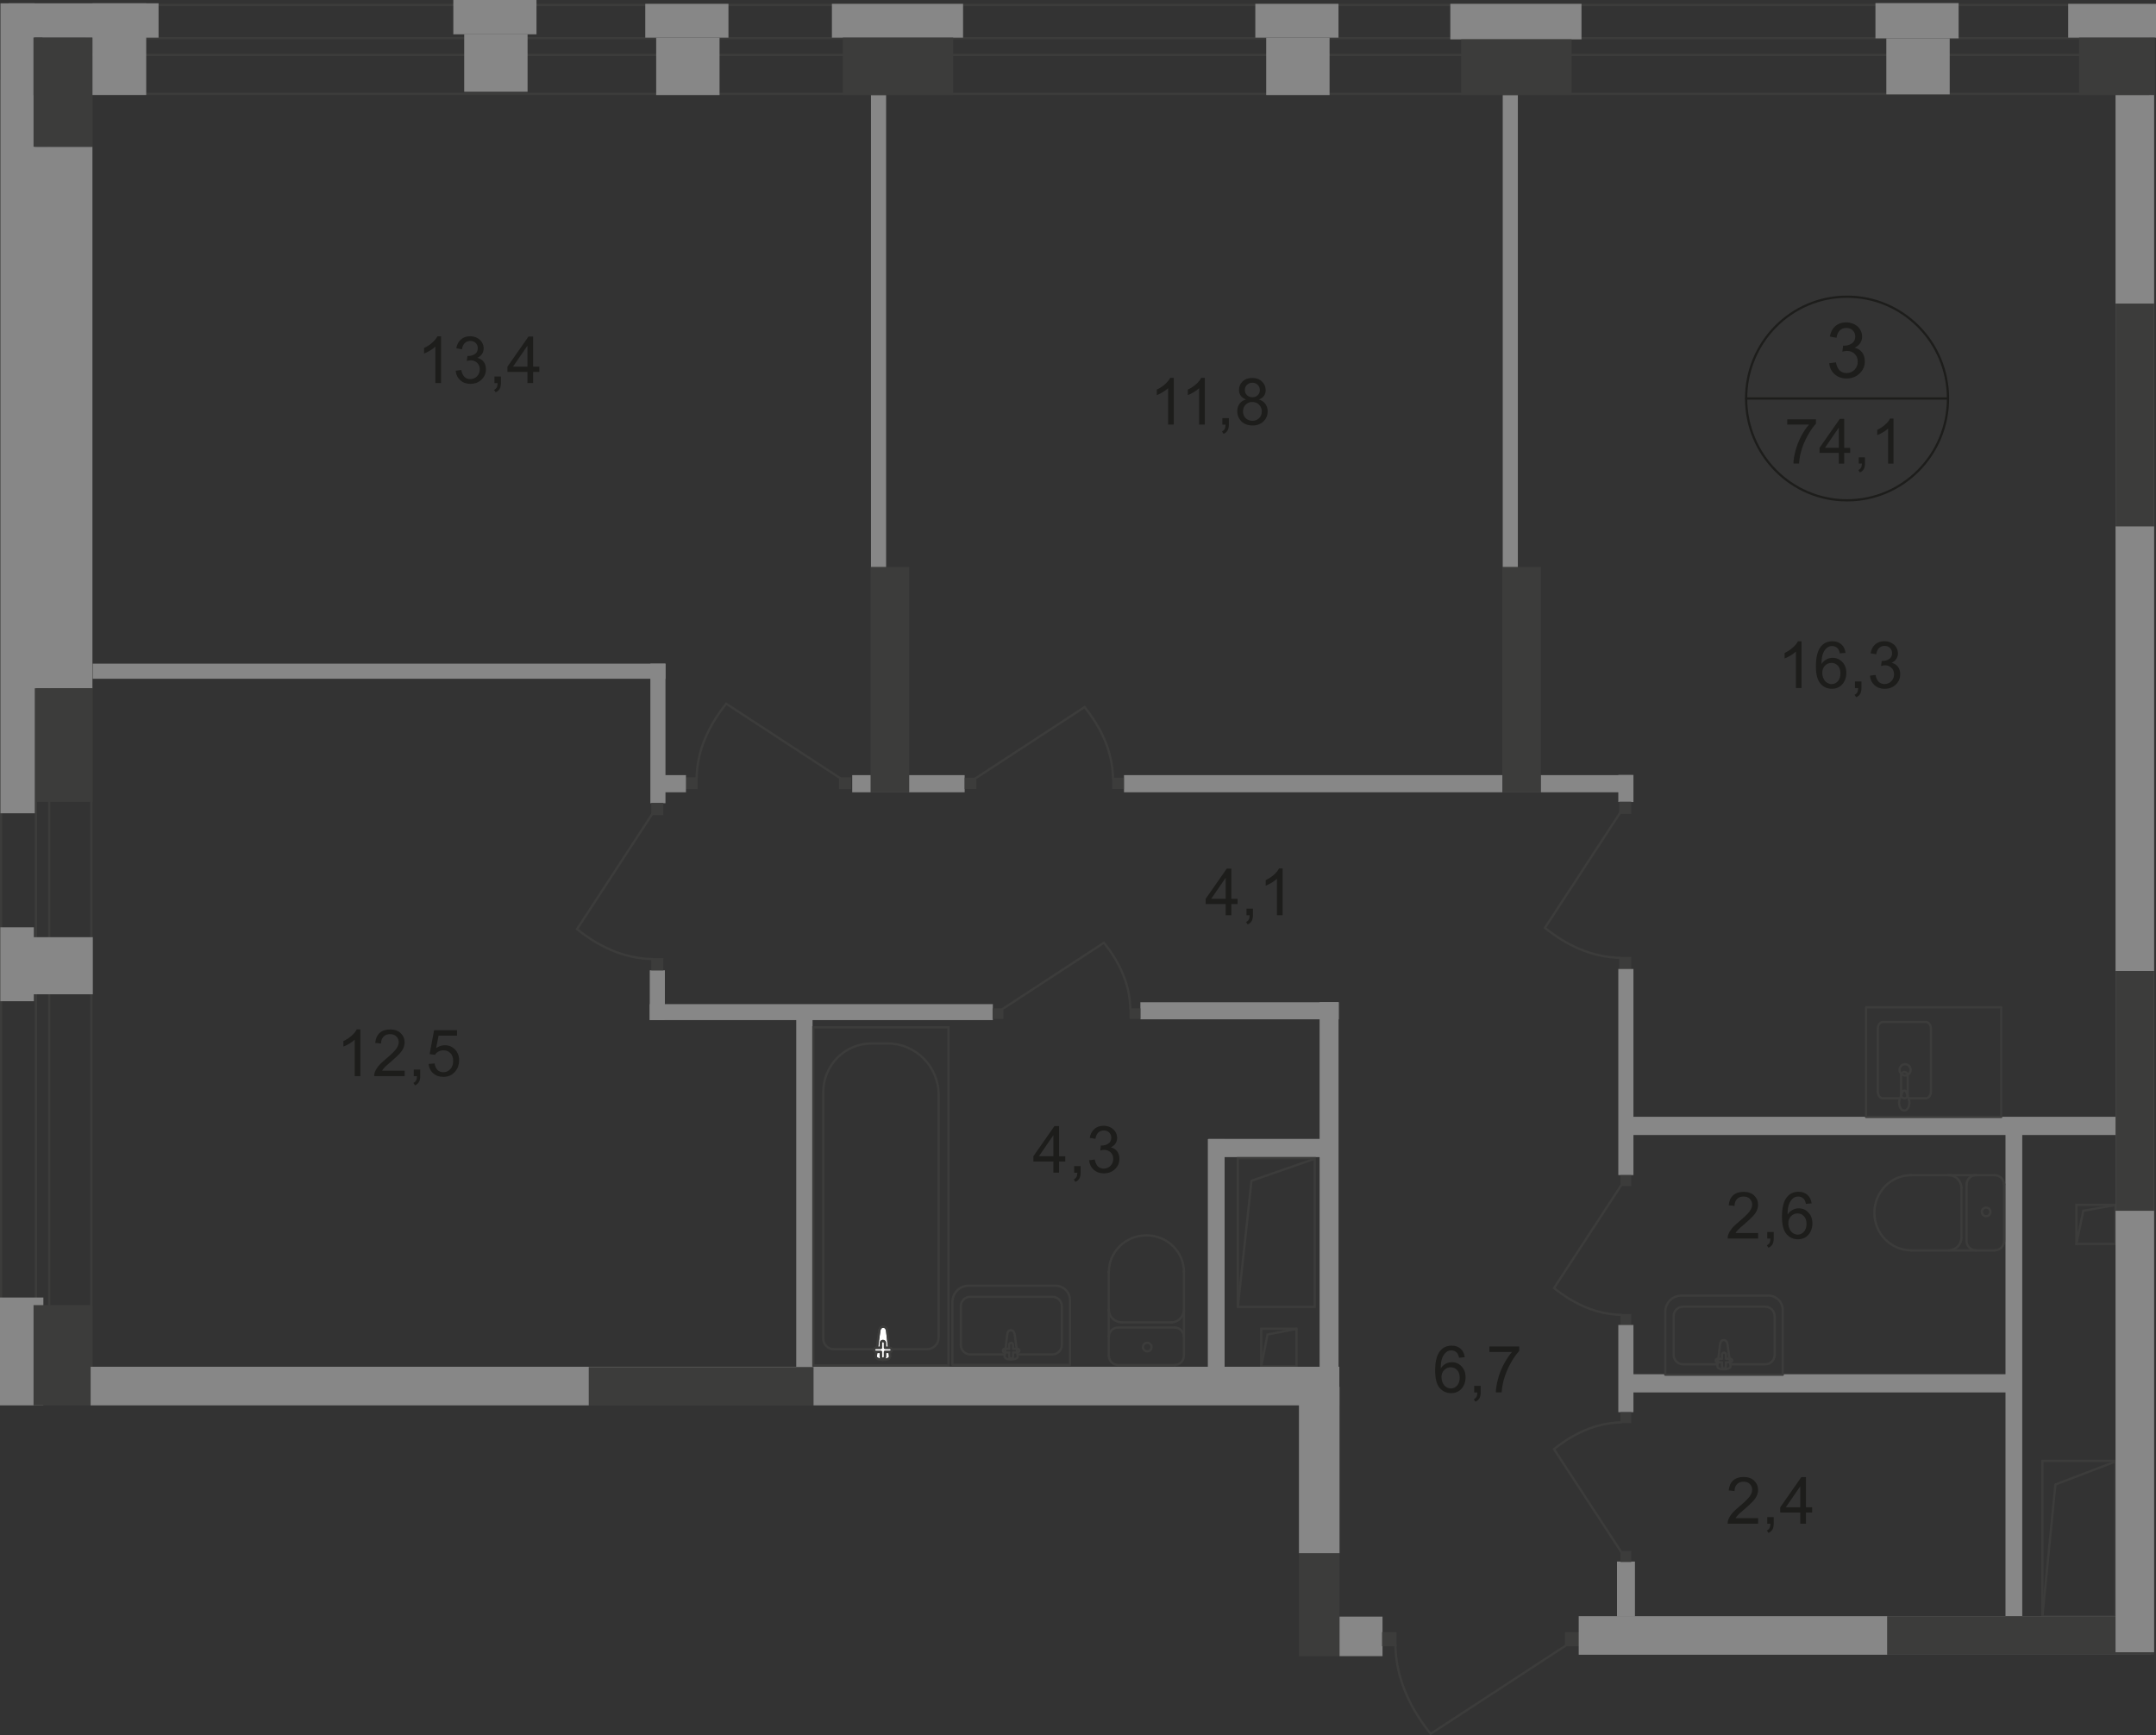 <?xml version="1.0" encoding="UTF-8"?>
<svg id="_Слой_2" data-name="Слой 2" xmlns="http://www.w3.org/2000/svg" viewBox="0 0 326.6 262.9">
  <rect x="0" y="0" width="326.6" height="262.9" fill="#333333" stroke="none"/>
  <defs>
    <style>
      .cls-1 {
        stroke-linecap: square;
      }

      .cls-1, .cls-2 {
        stroke-miterlimit: 10;
      }

      .cls-1, .cls-2, .cls-3, .cls-4 {
        fill: none;
        stroke-width: .34px;
      }

      .cls-1, .cls-3, .cls-4 {
        stroke: #3c3c3b;
      }

      .cls-2 {
        stroke: #1d1d1b;
      }

      .cls-5 {
        fill-rule: evenodd;
      }

      .cls-5, .cls-6 {
        fill: #3c3c3b;
      }

      .cls-5, .cls-6, .cls-7, .cls-8, .cls-9 {
        stroke-width: 0px;
      }

      .cls-7 {
        fill: #fff;
      }

      .cls-3 {
        stroke-linecap: round;
        stroke-linejoin: round;
      }

      .cls-8 {
        fill: #878787;
      }

      .cls-4 {
        stroke-miterlimit: 22.93;
      }

      .cls-9 {
        fill: #1d1d1b;
      }
    </style>
  </defs>
  <g id="_Слой_1-2" data-name="Слой 1">
    <g id="Kvartira_74_1" data-name="Kvartira 74 1">
      <rect class="cls-8" x="199.9" y="151.82" width="2.87" height="56.18"/>
      <rect class="cls-8" x="183.05" y="172.54" width="18.2" height="2.76"/>
      <rect class="cls-8" x="246.16" y="169.19" width="74.31" height="2.76"/>
      <rect class="cls-8" x="244.95" y="236.57" width="2.72" height="8.34"/>
      <rect class="cls-8" x="182.97" y="172.57" width="2.54" height="39.46"/>
      <rect class="cls-8" x="303.8" y="170.96" width="2.54" height="73.87"/>
      <rect class="cls-6" x="196.77" y="235.3" width="6.15" height="15.61"/>
      <rect class="cls-1" x="191.06" y="201.3" width="5.33" height="5.7"/>
      <polyline class="cls-1" points="191.06 207 192.01 202.17 196.34 201.34"/>
      <rect class="cls-1" x="314.54" y="182.53" width="5.9" height="5.92"/>
      <polyline class="cls-1" points="314.54 188.46 315.59 183.43 320.39 182.57"/>
      <rect class="cls-8" x="14.03" y="100.54" width="86.78" height="2.29"/>
      <rect class="cls-8" x="202.92" y="244.91" width="6.51" height="5.99"/>
      <rect class="cls-8" x="98.42" y="152.12" width="51.98" height="2.42"/>
      <rect class="cls-8" x="172.75" y="151.84" width="30.06" height="2.58"/>
      <rect class="cls-8" x="120.62" y="152.52" width="2.47" height="55.89"/>
      <rect class="cls-4" x="123.21" y="155.63" width="20.47" height="51.23"/>
      <path class="cls-4" d="m142.19,165.87v36.76c0,.97-.78,1.77-1.74,1.77h-14.15c-.88,0-1.59-.72-1.59-1.61v-37.34c0-4.05,3.27-7.36,7.27-7.36h2.52c4.23,0,7.69,3.5,7.69,7.78h0Z"/>
      <path class="cls-7" d="m133.2,201.58l-.53,3.87c-.1.72,2.25.79,2.16,0l-.45-3.87c-.04-.32-.26-.59-.59-.59s-.54.27-.59.59h0Z"/>
      <path class="cls-4" d="m133.2,201.58l-.53,3.87c-.1.72,2.25.79,2.16,0l-.45-3.87c-.04-.32-.26-.59-.59-.59s-.54.27-.59.59h0Z"/>
      <path class="cls-3" d="m133.2,201.58l-.53,3.87c-.1.72,2.25.79,2.16,0l-.45-3.87c-.04-.32-.26-.59-.59-.59s-.54.27-.59.59h0Z"/>
      <path class="cls-7" d="m132.4,204.5h0c0,.17.14.31.31.31h.73v.73c0,.17.14.31.31.31s.31-.14.31-.31v-.73h.73c.17,0,.31-.14.31-.31s-.14-.31-.31-.31h-.73v-.73c0-.17-.14-.31-.31-.31s-.31.14-.31.31v.73h-.73c-.17,0-.31.14-.31.31Z"/>
      <path class="cls-3" d="m132.4,204.5h0c0,.17.14.31.31.31h.73v.73c0,.17.14.31.31.31s.31-.14.31-.31v-.73h.73c.17,0,.31-.14.31-.31s-.14-.31-.31-.31h-.73v-.73c0-.17-.14-.31-.31-.31s-.31.14-.31.31v.73h-.73c-.17,0-.31.14-.31.31Z"/>
      <path class="cls-3" d="m132.4,204.5h0c0,.17.14.31.31.31h.73v.73c0,.17.14.31.31.31s.31-.14.31-.31v-.73h.73c.17,0,.31-.14.31-.31s-.14-.31-.31-.31h-.73v-.73c0-.17-.14-.31-.31-.31s-.31.14-.31.31v.73h-.73c-.17,0-.31.14-.31.31Z"/>
      <path class="cls-3" d="m167.97,205.38c0,.79.64,1.42,1.42,1.42"/>
      <line class="cls-3" x1="167.95" y1="205.34" x2="167.95" y2="192.67"/>
      <path class="cls-3" d="m179.35,192.71c0-3.07-2.55-5.56-5.69-5.56s-5.69,2.49-5.69,5.56"/>
      <line class="cls-3" x1="179.35" y1="192.58" x2="179.35" y2="205.25"/>
      <path class="cls-3" d="m177.92,206.8c.79,0,1.42-.64,1.42-1.42"/>
      <line class="cls-3" x1="178.05" y1="206.8" x2="169.52" y2="206.8"/>
      <path class="cls-3" d="m173.79,204.73c.36,0,.65-.29.65-.65s-.29-.65-.65-.65-.65.29-.65.65.29.65.65.65Z"/>
      <path class="cls-3" d="m179.35,202.53c0-.79-.64-1.42-1.42-1.42"/>
      <line class="cls-3" x1="178.05" y1="201.11" x2="169.52" y2="201.11"/>
      <path class="cls-3" d="m169.39,201.11c-.79,0-1.42.64-1.42,1.42"/>
      <path class="cls-3" d="m167.97,198.39c0,1.07.87,1.94,1.94,1.94"/>
      <line class="cls-3" x1="170.04" y1="200.34" x2="177.54" y2="200.34"/>
      <path class="cls-3" d="m177.41,200.34c1.07,0,1.94-.87,1.94-1.94"/>
      <path class="cls-3" d="m153.69,202.05l.48,3.41c.09.64-2.07.7-1.99,0l.42-3.41c.03-.28.24-.52.54-.52s.5.24.54.52h.01Z"/>
      <path class="cls-3" d="m154.42,204.62h0c0,.15-.13.27-.29.27h-.67v.64c0,.15-.13.28-.29.28s-.29-.12-.29-.28v-.64h-.67c-.16,0-.29-.12-.29-.27s.13-.28.29-.28h.67v-.64c0-.15.13-.27.29-.27s.29.12.29.27v.64h.67c.16,0,.29.12.29.28Z"/>
      <path class="cls-3" d="m162.08,206.77v-9.81c0-1.2-.98-2.18-2.18-2.18h-13.17c-1.35,0-2.45,1.1-2.45,2.45v9.53h17.8,0Z"/>
      <path class="cls-3" d="m154.38,205.19h5.05c.78,0,1.42-.64,1.42-1.42v-5.89c0-.78-.64-1.42-1.42-1.42h-12.46c-.78,0-1.42.64-1.42,1.42v5.89c0,.78.64,1.42,1.42,1.42h5.15"/>
      <rect class="cls-6" x="171.11" y="152.76" width="1.64" height="1.6"/>
      <path class="cls-4" d="m151.81,152.9l15.42-10.08c2.24,2.8,3.93,6.11,4,10.11"/>
      <rect class="cls-6" x="150.36" y="152.76" width="1.64" height="1.6"/>
      <path class="cls-9" d="m159.57,177.65v-1.69h-3.03v-.79l3.19-4.57h.7v4.57h.94v.79h-.94v1.69h-.86Zm0-2.49v-3.18l-2.19,3.18h2.19Z"/>
      <path class="cls-9" d="m162.72,177.65v-.99h.98v.99c0,.36-.06.65-.19.88s-.33.4-.61.52l-.24-.37c.18-.08.31-.2.4-.35.09-.16.13-.38.14-.67h-.49.01Z"/>
      <path class="cls-9" d="m164.97,175.78l.86-.12c.1.49.27.84.5,1.06s.53.32.87.32c.4,0,.74-.14,1.02-.42s.42-.63.42-1.05-.13-.73-.39-.98-.58-.39-.98-.39c-.16,0-.36.03-.6.1l.1-.76h.14c.37,0,.69-.1.99-.29.29-.19.44-.49.44-.89,0-.32-.11-.58-.32-.79-.21-.21-.49-.31-.82-.31s-.61.11-.83.32-.37.53-.43.95l-.86-.15c.1-.58.34-1.03.71-1.35.37-.32.83-.48,1.39-.48.38,0,.73.08,1.05.25s.57.39.74.68.26.59.26.91-.08.58-.24.83-.4.45-.72.6c.41.1.73.3.96.6.23.3.34.68.34,1.14,0,.62-.22,1.14-.67,1.56-.44.43-1.01.64-1.69.64-.61,0-1.12-.18-1.53-.55-.41-.37-.64-.85-.69-1.43h-.02Z"/>
      <rect class="cls-6" x="209.36" y="247.26" width="2.19" height="2.14"/>
      <path class="cls-4" d="m237.32,249.21l-20.6,13.46c-2.99-3.75-5.24-8.16-5.35-13.51"/>
      <rect class="cls-6" x="237.07" y="247.26" width="2.19" height="2.14"/>
      <rect class="cls-8" x="170.27" y="117.43" width="76.96" height="2.6"/>
      <rect class="cls-8" x="129.1" y="117.43" width="17.03" height="2.6"/>
      <rect class="cls-6" x="168.48" y="117.81" width="1.76" height="1.73"/>
      <path class="cls-4" d="m147.69,117.97l16.61-10.85c2.41,3.02,4.23,6.58,4.31,10.89"/>
      <rect class="cls-6" x="146.14" y="117.81" width="1.76" height="1.73"/>
      <rect class="cls-6" x="227.58" y="85.89" width="5.85" height="34.16"/>
      <rect class="cls-8" x="227.64" y="14.39" width="2.29" height="71.5"/>
      <rect class="cls-6" x="131.88" y="85.89" width="5.85" height="34.16"/>
      <rect class="cls-8" x="131.94" y="14.39" width="2.29" height="71.5"/>
      <rect class="cls-6" x="103.82" y="117.76" width="1.84" height="1.8"/>
      <path class="cls-4" d="m127.32,117.92l-17.31-11.31c-2.51,3.15-4.41,6.86-4.49,11.35"/>
      <rect class="cls-6" x="127.1" y="117.76" width="1.84" height="1.8"/>
      <rect class="cls-8" x="99.03" y="117.43" width="4.88" height="2.6"/>
      <rect class="cls-8" x="98.52" y="100.54" width="2.29" height="21.14"/>
      <rect class="cls-8" x="98.43" y="147" width="2.29" height="7.54"/>
      <rect class="cls-6" x="98.66" y="145.15" width="1.82" height="1.86"/>
      <path class="cls-4" d="m98.83,123.28l-11.42,17.48c3.18,2.54,6.93,4.45,11.46,4.54"/>
      <rect class="cls-6" x="98.66" y="121.64" width="1.82" height="1.86"/>
      <rect class="cls-8" x="245.15" y="117.4" width="2.29" height="4.1"/>
      <rect class="cls-6" x="245.29" y="144.97" width="1.82" height="1.86"/>
      <path class="cls-4" d="m245.45,123.09l-11.42,17.48c3.18,2.54,6.93,4.45,11.46,4.54"/>
      <rect class="cls-6" x="245.29" y="121.45" width="1.82" height="1.86"/>
      <rect class="cls-8" x="245.15" y="146.8" width="2.29" height="31.22"/>
      <rect class="cls-6" x="245.48" y="199.07" width="1.63" height="1.66"/>
      <path class="cls-4" d="m245.63,179.5l-10.22,15.64c2.84,2.27,6.2,3.98,10.25,4.06"/>
      <rect class="cls-6" x="245.48" y="178.03" width="1.63" height="1.66"/>
      <rect class="cls-8" x="245.15" y="200.73" width="2.29" height="13.21"/>
      <rect class="cls-6" x="245.48" y="213.94" width="1.63" height="1.66"/>
      <path class="cls-4" d="m245.63,235.18l-10.22-15.64c2.84-2.27,6.2-3.98,10.25-4.06"/>
      <rect class="cls-6" x="245.48" y="234.98" width="1.63" height="1.66"/>
      <rect class="cls-8" x="246.16" y="208.19" width="58.74" height="2.76"/>
      <path class="cls-4" d="m289.43,162.08c0,.47-.38.85-.84.85s-.84-.38-.84-.85.38-.85.84-.85.84.38.84.85Z"/>
      <rect class="cls-3" x="282.68" y="152.61" width="20.48" height="16.6"/>
      <path class="cls-4" d="m287.98,162.91v2.97c0,.28.23.51.51.51s.51-.23.51-.51v-2.97c0-.28-.23-.51-.51-.51s-.51.23-.51.51Z"/>
      <path class="cls-3" d="m287.74,166.38h-2.56c-.4,0-.73-.48-.73-1.06v-9.43c0-.58.33-1.06.73-1.06h6.6c.4,0,.73.48.73,1.06v9.43c0,.58-.33,1.06-.73,1.06h-2.67"/>
      <path class="cls-4" d="m287.8,166.49c.15-.42.25-.69.32-.87.05-.13.09-.24.12-.32,0-.02.03-.03.05-.04.03,0,.06-.02.09-.02h.2s.07,0,.09.02c.03,0,.05.03.05.04.03.08.07.18.11.32.07.18.16.45.31.87.11.29.13.64.05.98-.1.44-.37.78-.73.78s-.62-.33-.73-.78c-.08-.34-.05-.69.05-.98h.02Z"/>
      <path class="cls-3" d="m261.67,203.54l.48,3.41c.09.64-2.07.7-1.99,0l.42-3.41c.03-.28.24-.52.54-.52s.5.24.54.52h0Z"/>
      <path class="cls-3" d="m262.4,206.12h0c0,.15-.13.27-.29.27h-.67v.64c0,.15-.13.28-.29.28s-.29-.12-.29-.28v-.64h-.67c-.16,0-.29-.12-.29-.27s.13-.28.29-.28h.67v-.64c0-.15.13-.28.29-.28s.29.12.29.28v.64h.67c.16,0,.29.12.29.28Z"/>
      <path class="cls-3" d="m270.06,208.27v-9.81c0-1.2-.98-2.18-2.18-2.18h-13.17c-1.35,0-2.45,1.1-2.45,2.45v9.53h17.8Z"/>
      <path class="cls-3" d="m262.36,206.69h5.05c.78,0,1.42-.64,1.42-1.42v-5.89c0-.78-.64-1.42-1.42-1.42h-12.46c-.78,0-1.42.64-1.42,1.42v5.89c0,.78.64,1.42,1.42,1.42h5.15"/>
      <path class="cls-3" d="m302.17,189.42c.79,0,1.42-.64,1.42-1.42"/>
      <line class="cls-3" x1="302.14" y1="189.44" x2="289.47" y2="189.44"/>
      <path class="cls-3" d="m289.5,178.04c-3.07,0-5.56,2.55-5.56,5.69s2.49,5.69,5.56,5.69"/>
      <line class="cls-3" x1="289.37" y1="178.04" x2="302.04" y2="178.04"/>
      <path class="cls-3" d="m303.59,179.46c0-.79-.64-1.42-1.42-1.42"/>
      <line class="cls-3" x1="303.59" y1="179.33" x2="303.59" y2="187.87"/>
      <path class="cls-3" d="m301.52,183.6c0-.36-.29-.65-.65-.65s-.65.29-.65.65.29.65.65.65.65-.29.65-.65Z"/>
      <path class="cls-3" d="m299.33,178.04c-.79,0-1.42.64-1.42,1.42"/>
      <line class="cls-3" x1="297.9" y1="179.33" x2="297.9" y2="187.87"/>
      <path class="cls-3" d="m297.9,188c0,.79.64,1.42,1.42,1.42"/>
      <path class="cls-3" d="m295.19,189.42c1.07,0,1.94-.87,1.94-1.94"/>
      <line class="cls-3" x1="297.13" y1="187.35" x2="297.13" y2="179.85"/>
      <path class="cls-3" d="m297.13,179.98c0-1.07-.87-1.94-1.94-1.94"/>
      <path class="cls-9" d="m54.59,163.03h-.86v-5.52c-.21.2-.48.4-.81.6-.34.2-.64.35-.9.45v-.84c.48-.23.9-.5,1.26-.83.36-.32.61-.64.76-.94h.55s0,7.08,0,7.08Z"/>
      <path class="cls-9" d="m61.3,162.2v.83h-4.62c0-.21.03-.41.1-.6.12-.32.31-.63.56-.94.26-.31.63-.66,1.12-1.07.76-.63,1.27-1.13,1.54-1.49.27-.37.4-.71.4-1.04s-.12-.63-.36-.87c-.24-.24-.56-.35-.95-.35-.41,0-.74.12-.99.38s-.37.6-.38,1.04l-.88-.09c.06-.66.29-1.17.68-1.52s.92-.52,1.59-.52,1.2.19,1.59.56c.39.38.59.84.59,1.39,0,.28-.06.56-.17.83s-.3.56-.57.86-.71.71-1.32,1.24c-.51.44-.85.73-.99.89-.15.16-.27.31-.36.47h3.43-.01Z"/>
      <path class="cls-9" d="m62.68,163.03v-.99h.98v.99c0,.36-.06.65-.19.88s-.33.4-.61.52l-.24-.37c.18-.08.31-.2.4-.35.09-.16.13-.38.14-.67h-.49,0Z"/>
      <path class="cls-9" d="m64.93,161.19l.9-.08c.07.44.22.77.46,1,.24.22.54.33.88.33.41,0,.76-.16,1.05-.47s.43-.73.43-1.25-.14-.88-.41-1.17-.63-.43-1.08-.43c-.28,0-.53.06-.75.19s-.4.29-.52.49l-.81-.11.68-3.62h3.47v.83h-2.79l-.38,1.89c.42-.29.86-.44,1.32-.44.61,0,1.12.21,1.54.64s.63.97.63,1.64-.18,1.19-.55,1.65c-.45.57-1.06.86-1.83.86-.64,0-1.15-.18-1.56-.54-.4-.36-.63-.83-.69-1.43v.02Z"/>
      <path class="cls-9" d="m185.67,138.65v-1.69h-3.03v-.79l3.19-4.57h.7v4.57h.94v.79h-.94v1.69h-.86Zm0-2.49v-3.18l-2.19,3.18h2.19Z"/>
      <path class="cls-9" d="m188.82,138.65v-.99h.98v.99c0,.36-.06.65-.19.88s-.33.4-.61.52l-.24-.37c.18-.08.31-.2.4-.35.09-.16.13-.38.14-.67h-.49.01Z"/>
      <path class="cls-9" d="m194.3,138.65h-.86v-5.52c-.21.2-.48.4-.81.6-.34.2-.64.35-.9.45v-.84c.48-.23.9-.5,1.26-.83.36-.32.61-.64.76-.94h.55v7.08Z"/>
      <path class="cls-9" d="m221.88,205.62l-.85.07c-.08-.34-.18-.59-.32-.74-.23-.25-.52-.37-.86-.37-.27,0-.51.08-.72.23-.27.2-.48.49-.64.87-.16.38-.24.93-.24,1.63.21-.32.46-.55.76-.71s.61-.23.94-.23c.57,0,1.06.21,1.46.64.4.42.6.97.6,1.65,0,.44-.09.85-.28,1.23-.19.38-.45.67-.78.87s-.71.3-1.12.3c-.71,0-1.3-.27-1.75-.8s-.68-1.4-.68-2.62c0-1.36.25-2.35.75-2.97.44-.54,1.02-.81,1.76-.81.55,0,1,.16,1.35.47s.56.74.63,1.29h-.01Zm-3.51,3.04c0,.3.06.58.19.86.13.27.3.48.53.62s.46.21.71.21c.36,0,.67-.15.93-.44s.39-.7.39-1.2-.13-.87-.39-1.15-.58-.42-.97-.42-.72.14-.99.42-.41.65-.41,1.1h.01Z"/>
      <path class="cls-9" d="m223.32,210.95v-.99h.98v.99c0,.36-.06.65-.19.88s-.33.4-.61.52l-.24-.37c.18-.08.31-.2.4-.35.09-.16.13-.38.14-.67h-.49,0Z"/>
      <path class="cls-9" d="m225.62,204.82v-.83h4.52v.67c-.44.48-.89,1.11-1.32,1.9-.44.79-.77,1.61-1.01,2.44-.17.59-.28,1.24-.33,1.94h-.88c0-.55.12-1.22.32-2.01s.5-1.54.89-2.27c.39-.73.8-1.34,1.23-1.84h-3.42Z"/>
      <path class="cls-9" d="m266.33,230v.83h-4.62c0-.21.03-.41.1-.6.12-.32.31-.63.56-.94.26-.31.63-.66,1.12-1.07.76-.63,1.27-1.13,1.54-1.49.27-.37.4-.71.4-1.04s-.12-.63-.36-.87c-.24-.24-.56-.35-.95-.35-.41,0-.74.12-.99.38s-.37.6-.38,1.04l-.88-.09c.06-.66.29-1.17.68-1.52.39-.35.92-.52,1.59-.52s1.2.19,1.59.56c.39.38.59.84.59,1.39,0,.28-.06.56-.17.83-.11.27-.3.56-.57.86-.27.3-.71.71-1.32,1.24-.51.44-.85.73-.99.89-.15.16-.27.31-.36.47h3.43,0Z"/>
      <path class="cls-9" d="m267.71,230.83v-.99h.98v.99c0,.36-.06.65-.19.88s-.33.4-.61.52l-.24-.37c.18-.08.31-.2.4-.35.09-.16.13-.38.14-.67h-.49,0Z"/>
      <path class="cls-9" d="m272.71,230.83v-1.69h-3.03v-.79l3.19-4.57h.7v4.57h.94v.79h-.94v1.69h-.86Zm0-2.48v-3.18l-2.19,3.18h2.19Z"/>
      <path class="cls-9" d="m266.33,186.8v.83h-4.62c0-.21.03-.41.1-.6.12-.32.31-.63.56-.94.26-.31.63-.66,1.12-1.07.76-.63,1.27-1.13,1.54-1.49.27-.37.4-.71.4-1.04s-.12-.63-.36-.87c-.24-.24-.56-.35-.95-.35-.41,0-.74.12-.99.38s-.37.6-.38,1.04l-.88-.09c.06-.66.29-1.17.68-1.52.39-.35.92-.52,1.59-.52s1.2.19,1.59.56c.39.38.59.84.59,1.39,0,.28-.06.56-.17.83-.11.27-.3.56-.57.86-.27.3-.71.71-1.32,1.24-.51.44-.85.73-.99.89-.15.16-.27.31-.36.47h3.43,0Z"/>
      <path class="cls-9" d="m267.71,187.63v-.99h.98v.99c0,.36-.06.65-.19.88s-.33.4-.61.52l-.24-.37c.18-.08.31-.2.4-.35.09-.16.13-.38.14-.67h-.49,0Z"/>
      <path class="cls-9" d="m274.42,182.31l-.85.07c-.08-.34-.18-.59-.32-.74-.23-.25-.52-.37-.86-.37-.27,0-.51.08-.72.23-.27.2-.48.49-.64.87-.16.38-.24.93-.24,1.63.21-.32.46-.55.76-.71s.61-.23.94-.23c.57,0,1.06.21,1.46.64.4.42.6.97.6,1.65,0,.44-.09.85-.28,1.23-.19.38-.45.67-.78.87s-.71.3-1.12.3c-.71,0-1.3-.27-1.75-.8s-.68-1.4-.68-2.62c0-1.36.25-2.35.75-2.97.44-.54,1.02-.81,1.76-.81.55,0,1,.16,1.35.47s.56.74.63,1.29h-.01Zm-3.51,3.04c0,.3.06.58.19.86.13.27.3.48.53.62s.46.21.71.21c.36,0,.67-.15.93-.44s.39-.7.39-1.2-.13-.87-.39-1.15-.58-.42-.97-.42-.72.14-.99.42-.41.65-.41,1.1h.01Z"/>
      <path class="cls-9" d="m66.81,58.03h-.86v-5.52c-.21.2-.48.4-.81.6-.34.2-.64.35-.9.45v-.84c.48-.23.9-.5,1.26-.83.36-.32.61-.64.76-.94h.55s0,7.08,0,7.08Z"/>
      <path class="cls-9" d="m69.01,56.17l.86-.12c.1.49.27.84.5,1.06s.53.32.87.32c.4,0,.74-.14,1.02-.42s.42-.63.42-1.05-.13-.73-.39-.98-.58-.39-.98-.39c-.16,0-.36.03-.6.1l.1-.76h.14c.37,0,.69-.1.99-.29.29-.19.44-.49.44-.89,0-.32-.11-.58-.32-.79s-.49-.31-.82-.31-.61.11-.83.32-.37.53-.43.95l-.86-.15c.1-.58.34-1.03.71-1.35s.83-.48,1.39-.48c.38,0,.73.08,1.05.25s.57.39.74.68.26.59.26.91-.08.58-.24.83-.4.45-.72.6c.41.1.73.3.96.6.23.3.34.68.34,1.14,0,.62-.22,1.14-.67,1.56-.44.43-1.01.64-1.69.64-.61,0-1.12-.18-1.53-.55-.41-.37-.64-.85-.69-1.43h-.02Z"/>
      <path class="cls-9" d="m74.9,58.03v-.99h.98v.99c0,.36-.06.65-.19.88s-.33.4-.61.52l-.24-.37c.18-.08.31-.2.4-.35.09-.16.13-.38.14-.67h-.49,0Z"/>
      <path class="cls-9" d="m79.9,58.03v-1.69h-3.03v-.79l3.19-4.57h.7v4.57h.94v.79h-.94v1.69h-.86Zm0-2.48v-3.18l-2.19,3.18h2.19Z"/>
      <path class="cls-9" d="m177.81,64.33h-.86v-5.52c-.21.2-.48.4-.81.6-.34.2-.64.35-.9.45v-.84c.48-.23.9-.5,1.26-.83.36-.32.61-.64.76-.94h.55v7.08Z"/>
      <path class="cls-9" d="m182.51,64.33h-.86v-5.52c-.21.2-.48.4-.81.6-.34.2-.64.35-.9.45v-.84c.48-.23.9-.5,1.26-.83.36-.32.61-.64.76-.94h.55v7.08Z"/>
      <path class="cls-9" d="m185.17,64.33v-.99h.98v.99c0,.36-.06.65-.19.88s-.33.4-.61.52l-.24-.37c.18-.08.31-.2.4-.35.09-.16.13-.38.14-.67h-.49.01Z"/>
      <path class="cls-9" d="m188.74,60.51c-.36-.13-.62-.32-.79-.56-.17-.24-.26-.54-.26-.88,0-.51.18-.94.55-1.29.37-.35.85-.52,1.46-.52s1.1.18,1.47.54.56.79.56,1.31c0,.33-.08.61-.25.85-.17.24-.43.43-.77.56.43.14.76.37.98.68s.34.69.34,1.12c0,.6-.21,1.11-.63,1.52-.42.41-.98.62-1.67.62s-1.25-.21-1.67-.62-.63-.93-.63-1.54c0-.46.12-.84.35-1.15.23-.31.56-.52.98-.63h-.02Zm-.45,1.79c0,.25.06.49.17.72.12.23.29.41.52.54.23.13.48.19.74.19.41,0,.75-.13,1.02-.4.27-.27.4-.6.4-1.01s-.14-.76-.41-1.03-.62-.41-1.03-.41-.74.13-1,.4c-.27.27-.4.61-.4,1.01h-.01Zm.28-3.26c0,.33.11.61.32.82s.49.32.83.32.6-.1.81-.31.32-.47.32-.77-.11-.58-.33-.8c-.22-.22-.49-.32-.81-.32s-.6.11-.81.32c-.22.21-.32.46-.32.76v-.02Z"/>
      <path class="cls-9" d="m272.91,104.23h-.86v-5.52c-.21.2-.48.4-.81.6-.34.2-.64.35-.9.45v-.84c.48-.23.9-.5,1.26-.83.36-.32.61-.64.76-.94h.55v7.08h0Z"/>
      <path class="cls-9" d="m279.56,98.91l-.85.07c-.08-.34-.18-.59-.32-.74-.23-.25-.52-.37-.86-.37-.27,0-.51.08-.72.23-.27.2-.48.49-.64.87-.16.38-.24.93-.24,1.63.21-.32.46-.55.76-.71s.61-.23.94-.23c.57,0,1.06.21,1.46.64.4.42.6.97.6,1.65,0,.44-.09.85-.28,1.23-.19.38-.45.67-.78.87-.33.2-.71.3-1.12.3-.71,0-1.3-.27-1.75-.8-.45-.53-.68-1.4-.68-2.62,0-1.36.25-2.35.75-2.97.44-.54,1.02-.81,1.76-.81.55,0,1,.16,1.35.47s.56.74.63,1.29h-.01Zm-3.51,3.04c0,.3.06.58.19.86.13.27.3.48.53.62s.46.21.71.21c.36,0,.67-.15.93-.44s.39-.7.39-1.2-.13-.87-.39-1.15-.58-.42-.97-.42-.72.14-.99.42-.41.65-.41,1.1h.01Z"/>
      <path class="cls-9" d="m281,104.23v-.99h.98v.99c0,.36-.06.65-.19.88s-.33.4-.61.52l-.24-.37c.18-.08.31-.2.4-.35.09-.16.13-.38.14-.67h-.49,0Z"/>
      <path class="cls-9" d="m283.25,102.37l.86-.12c.1.49.27.84.5,1.06s.53.32.87.32c.4,0,.74-.14,1.02-.42s.42-.63.42-1.05-.13-.73-.39-.98-.58-.39-.98-.39c-.16,0-.36.03-.6.1l.1-.76h.14c.37,0,.69-.1.99-.29.29-.19.44-.49.44-.89,0-.32-.11-.58-.32-.79-.21-.21-.49-.31-.82-.31s-.61.11-.83.32-.37.53-.43.95l-.86-.15c.1-.58.34-1.03.71-1.35s.83-.48,1.39-.48c.38,0,.73.08,1.05.25s.57.39.74.68.26.59.26.91-.08.58-.24.83-.4.45-.72.6c.41.1.73.3.96.6.23.3.34.68.34,1.14,0,.62-.22,1.14-.67,1.56-.44.43-1.01.64-1.69.64-.61,0-1.12-.18-1.53-.55s-.64-.85-.69-1.43h-.02Z"/>
      <path class="cls-2" d="m295.09,60.37c0,8.52-6.84,15.43-15.29,15.43s-15.29-6.91-15.29-15.43,6.84-15.42,15.29-15.42,15.29,6.91,15.29,15.42Z"/>
      <line class="cls-2" x1="264.38" y1="60.37" x2="295.23" y2="60.37"/>
      <path class="cls-9" d="m270.74,64.33v-.8h4.35v.65c-.43.46-.85,1.07-1.27,1.83-.42.76-.75,1.54-.97,2.35-.17.57-.27,1.19-.32,1.86h-.85c0-.53.11-1.18.31-1.93.2-.76.48-1.48.85-2.19.37-.7.77-1.29,1.19-1.77h-3.29Z"/>
      <path class="cls-9" d="m278.55,70.23v-1.62h-2.92v-.76l3.07-4.39h.67v4.39h.91v.76h-.91v1.62h-.83,0Zm0-2.39v-3.06l-2.1,3.06h2.1Z"/>
      <path class="cls-9" d="m281.57,70.23v-.95h.94v.95c0,.35-.06.63-.18.84s-.32.38-.58.5l-.23-.36c.17-.08.3-.19.39-.34.08-.15.13-.36.14-.65h-.48Z"/>
      <path class="cls-9" d="m286.85,70.23h-.83v-5.31c-.2.19-.46.38-.78.57s-.61.33-.87.43v-.8c.46-.22.87-.48,1.21-.8.35-.31.59-.61.73-.91h.53v6.81h0Z"/>
      <path class="cls-9" d="m277.1,55.03l1.01-.14c.12.58.31,1,.59,1.25.28.26.62.38,1.02.38.48,0,.88-.17,1.21-.5s.49-.75.49-1.24-.15-.86-.46-1.16-.69-.46-1.16-.46c-.19,0-.43.04-.71.11l.11-.9c.07,0,.12,0,.16,0,.43,0,.82-.11,1.16-.34s.52-.58.52-1.05c0-.37-.13-.69-.38-.93-.25-.25-.58-.37-.97-.37s-.72.12-.98.37-.43.62-.51,1.12l-1.01-.18c.12-.69.41-1.22.84-1.59.44-.38.98-.56,1.64-.56.45,0,.86.1,1.24.29.38.2.67.46.87.8.2.34.3.69.3,1.07s-.1.69-.29.98-.47.53-.85.7c.49.11.87.35,1.14.71.27.36.41.81.41,1.34,0,.73-.26,1.34-.79,1.85-.53.5-1.19.76-1.99.76-.72,0-1.32-.22-1.8-.65-.48-.44-.75-1-.82-1.69v.02Z"/>
      <rect class="cls-1" x="309.39" y="221.32" width="11.07" height="23.56"/>
      <polyline class="cls-1" points="309.39 244.88 311.36 224.9 320.36 221.46"/>
      <rect class="cls-1" x="187.52" y="175.46" width="11.64" height="22.52"/>
      <polyline class="cls-1" points="187.52 197.97 189.58 178.88 199.05 175.59"/>
      <rect class="cls-8" x="196.77" y="210.1" width="6.15" height="25.2"/>
      <rect class="cls-8" x="239.15" y="244.84" width="86.68" height="5.85"/>
      <rect class="cls-6" x="285.87" y="244.84" width="40.45" height="5.85"/>
      <rect class="cls-8" x="320.47" y="12.26" width="5.85" height="238.05"/>
      <rect class="cls-6" x="320.47" y="147.1" width="5.85" height="36.33"/>
      <rect class="cls-6" x="320.47" y="45.99" width="5.85" height="33.76"/>
      <path class="cls-5" d="m13.21,14.05h312.13V.92H13.21v13.13Zm312.39.34H12.95V.58h312.65v13.82h0Z"/>
      <path class="cls-5" d="m13.18,8.15h312.13v-2.19H13.18s0,2.19,0,2.19Zm312.39.34H12.92v-2.87h312.65v2.87Z"/>
      <rect class="cls-8" x="68.67" width="12.6" height="5.2"/>
      <rect class="cls-8" x="70.32" y="5.2" width="9.6" height="8.7"/>
      <rect class="cls-8" x="97.75" y=".58" width="12.6" height="5.12"/>
      <rect class="cls-8" x="99.4" y="5.7" width="9.6" height="8.7"/>
      <rect class="cls-8" x="190.16" y=".58" width="12.6" height="5.12"/>
      <rect class="cls-8" x="191.81" y="5.7" width="9.6" height="8.7"/>
      <rect class="cls-8" x="126.02" y=".58" width="19.87" height="5.12"/>
      <rect class="cls-6" x="127.67" y="5.7" width="16.72" height="8.7"/>
      <rect class="cls-8" x="284.1" y=".47" width="12.6" height="5.34"/>
      <rect class="cls-8" x="285.75" y="5.81" width="9.6" height="8.48"/>
      <rect class="cls-8" x="219.7" y=".58" width="19.87" height="5.38"/>
      <rect class="cls-6" x="221.35" y="5.96" width="16.72" height="8.44"/>
      <rect class="cls-8" x="313.3" y=".58" width="13.3" height="5.12"/>
      <rect class="cls-6" x="314.95" y="5.7" width="11.48" height="8.7"/>
      <path class="cls-5" d="m13.66,12.17H.33v198.43h13.33s0-198.43,0-198.43Zm-13.66-.09h14.01v198.61H0V12.08Z"/>
      <path class="cls-5" d="m7.28,12.17h-1.67v198.43h1.67V12.17Zm-2.01-.09h2.35v198.61h-2.35V12.08Z"/>
      <rect class="cls-8" x="1.28" y=".5" width="22.74" height="5.2"/>
      <rect class="cls-8" x=".07" y=".5" width="5.2" height="122.71"/>
      <rect class="cls-8" x=".05" y="140.48" width="5.08" height="11.2"/>
      <rect class="cls-6" x="5.08" y="5.7" width="8.92" height="16.56"/>
      <rect class="cls-6" x="5.08" y="5.7" width="1.35" height="8.7"/>
      <rect class="cls-8" x="5.08" y="22.26" width="8.92" height="82.01"/>
      <rect class="cls-8" x="4.01" y="141.98" width="10.05" height="8.65"/>
      <rect class="cls-8" y="196.57" width="6.57" height="16.34"/>
      <rect class="cls-6" x="5.08" y="197.72" width="8.92" height="15.19"/>
      <rect class="cls-6" x="5.44" y="104.27" width="8.57" height="17.21"/>
      <rect class="cls-8" x="14.01" y=".5" width="8.14" height="13.89"/>
      <rect class="cls-8" x="13.73" y="207.06" width="189.16" height="5.85"/>
      <rect class="cls-6" x="89.19" y="207.1" width="34.05" height="5.85"/>
    </g>
  </g>
</svg>